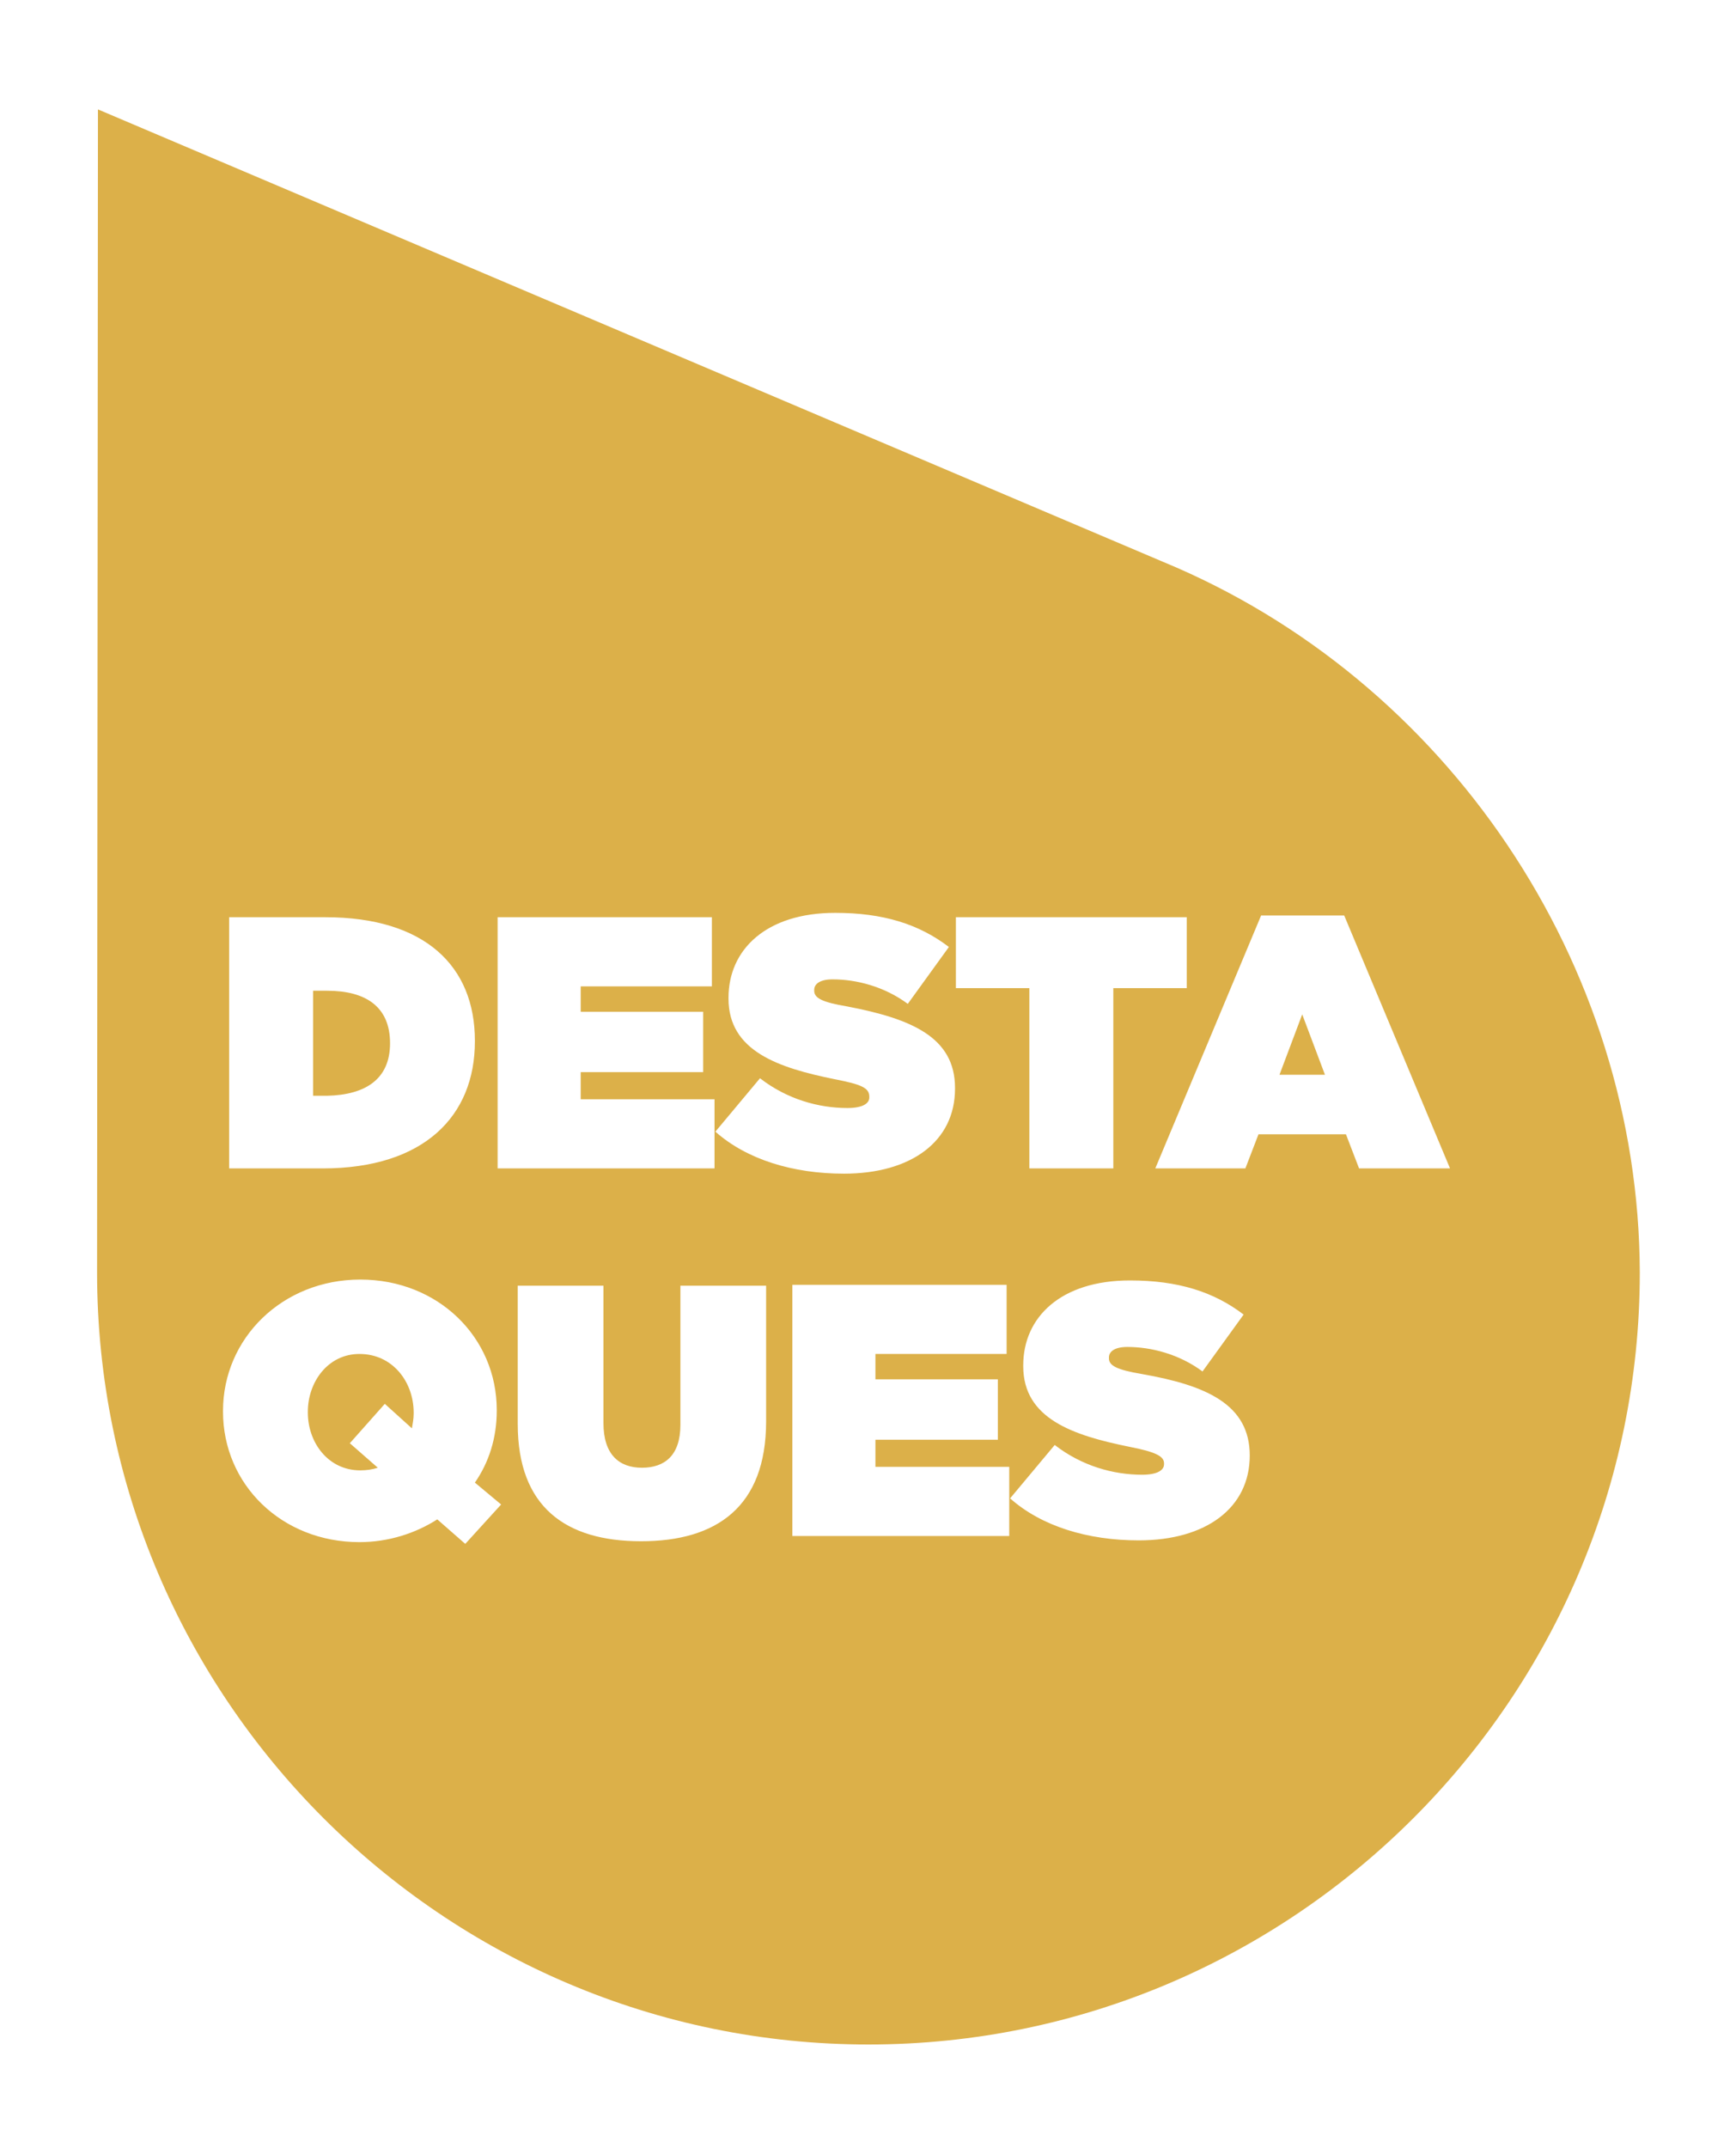 <?xml version="1.0" encoding="utf-8"?>
<!-- Generator: Adobe Illustrator 22.1.0, SVG Export Plug-In . SVG Version: 6.00 Build 0)  -->
<svg version="1.1" id="Layer_1" xmlns="http://www.w3.org/2000/svg" xmlns:xlink="http://www.w3.org/1999/xlink" x="0px" y="0px"
	 viewBox="0 0 198.5 245.4" style="enable-background:new 0 0 198.5 245.4;" xml:space="preserve">
<style type="text/css">
	.st0{fill:#DCB049;}
</style>
<g>
	<path class="st0" d="M44.6,119.2L44.6,119.2c0-4.2-2.8-6-7.2-6h-1.6v12h1.6C41.8,125.1,44.6,123.3,44.6,119.2z"/>
	<polygon class="st0" points="146.3,122.8 151.5,122.8 148.9,115.9 	"/>
	<path class="st0" d="M133,64.2L11.2,12.5l-0.1,132.6v0.3c0,48.6,39.6,88.2,88.2,88.2c48.6,0,88.2-39.6,88.2-88.2
		C187.4,110,165.4,77.6,133,64.2z M109.2,104.8h26.5v8.1h-8.4v20.6h-9.6v-20.6h-8.4V104.8z M95.4,123.3c-6.4-1.3-12.1-3.2-12.1-9.2
		v-0.1c0-5.5,4.3-9.7,12.2-9.7c5.5,0,9.6,1.3,13,3.9l-4.7,6.5c-2.7-2-5.9-2.8-8.6-2.8c-1.4,0-2.1,0.5-2.1,1.2v0.1
		c0,0.8,0.8,1.3,3.8,1.8c7.3,1.4,12.3,3.5,12.3,9.3v0.1c0,6-5,9.7-12.7,9.7c-5.8,0-11.1-1.6-14.7-4.8l5.1-6.1
		c3.1,2.4,6.7,3.4,10,3.4c1.7,0,2.5-0.5,2.5-1.2v-0.1C99.4,124.3,98.5,123.9,95.4,123.3z M56.9,104.8h24.5v7.9h-15v2.9h14v6.9h-14
		v3.1h15.3v7.9H56.9V104.8z M26.2,104.8h11c11.4,0,17.1,5.6,17.1,14.1v0.1c0,8.5-5.8,14.5-17.4,14.5H26.2V104.8z M53.2,176.4
		l-3.2-2.8c-2.5,1.6-5.6,2.6-8.9,2.6c-8.9,0-15.6-6.6-15.6-14.9v-0.1c0-8.3,6.8-15,15.7-15s15.6,6.6,15.6,14.9v0.1
		c0,3.1-0.9,5.9-2.5,8.2l3,2.5L53.2,176.4z M87.6,162.4c0,9.8-5.7,13.7-14.3,13.7c-8.6,0-14.1-3.9-14.1-13.4v-15.8H69v15.7
		c0,3.6,1.8,5.1,4.4,5.1s4.4-1.4,4.4-4.9v-15.9h9.8V162.4z M115.3,175.5H90.6v-28.7h24.5v7.9h-15v2.9h14v6.9h-14v3.1h15.3V175.5z
		 M142.9,166.3c0,6-5,9.7-12.7,9.7c-5.8,0-11.1-1.6-14.7-4.8l5.1-6.1c3.1,2.4,6.7,3.4,10,3.4c1.7,0,2.5-0.5,2.5-1.2v-0.1
		c0-0.8-0.9-1.3-4-1.9c-6.4-1.3-12.1-3.2-12.1-9.2v-0.1c0-5.5,4.3-9.7,12.2-9.7c5.5,0,9.6,1.3,13,3.9l-4.7,6.5
		c-2.7-2-5.9-2.8-8.6-2.8c-1.4,0-2.1,0.5-2.1,1.2v0.1c0,0.8,0.8,1.3,3.8,1.8C138,158.3,142.9,160.5,142.9,166.3L142.9,166.3z
		 M155.4,133.5l-1.5-3.9h-10l-1.5,3.9h-10.3l12.1-28.9h9.5l12.1,28.9H155.4z"/>
	<path class="st0" d="M41.1,154.7c-3.6,0-5.9,3.2-5.9,6.6v0.1c0,3.4,2.3,6.6,6,6.6c0.7,0,1.4-0.1,2-0.3l-3.2-2.8l4-4.5l3.1,2.8
		c0.1-0.6,0.2-1.1,0.2-1.7v-0.1C47.3,157.9,44.9,154.7,41.1,154.7z"/>
</g>
</svg>
